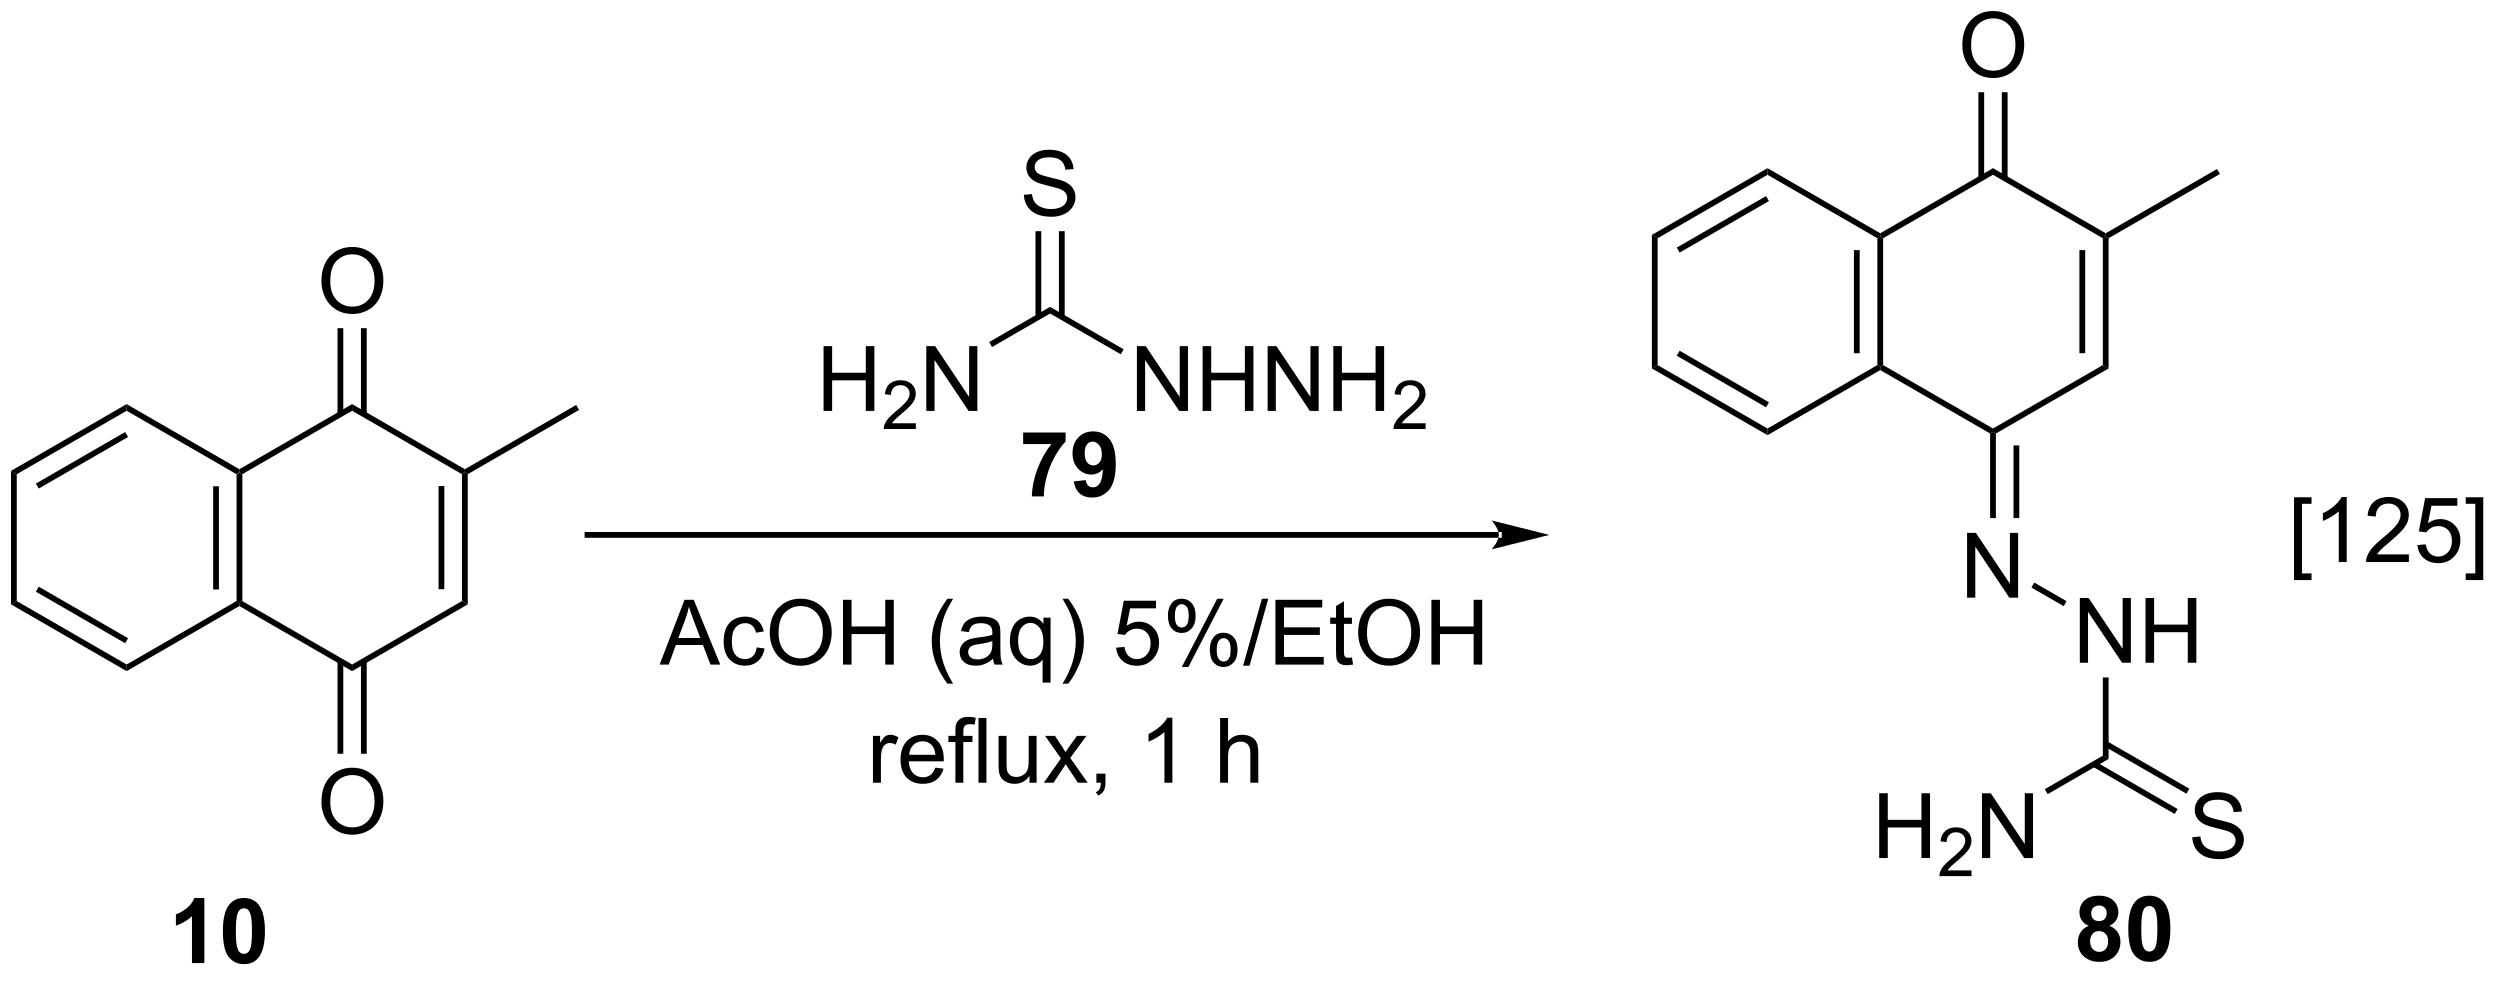 <?xml version="1.0" encoding="UTF-8"?>
<!DOCTYPE svg PUBLIC '-//W3C//DTD SVG 1.0//EN'
          'http://www.w3.org/TR/2001/REC-SVG-20010904/DTD/svg10.dtd'>
<svg stroke-dasharray="none" shape-rendering="auto" xmlns="http://www.w3.org/2000/svg" font-family="'Dialog'" text-rendering="auto" width="303" fill-opacity="1" color-interpolation="auto" color-rendering="auto" preserveAspectRatio="xMidYMid meet" font-size="12px" viewBox="0 0 303 119" fill="black" xmlns:xlink="http://www.w3.org/1999/xlink" stroke="black" image-rendering="auto" stroke-miterlimit="10" stroke-linecap="square" stroke-linejoin="miter" font-style="normal" stroke-width="1" height="119" stroke-dashoffset="0" font-weight="normal" stroke-opacity="1"
><!--Generated by the Batik Graphics2D SVG Generator--><defs id="genericDefs"
  /><g
  ><defs id="defs1"
    ><clipPath clipPathUnits="userSpaceOnUse" id="clipPath1"
      ><path d="M0.633 1.598 L227.436 1.598 L227.436 90.271 L0.633 90.271 L0.633 1.598 Z"
      /></clipPath
      ><clipPath clipPathUnits="userSpaceOnUse" id="clipPath2"
      ><path d="M-1.222 -0.1 L-1.222 86.107 L219.275 86.107 L219.275 -0.1 Z"
      /></clipPath
    ></defs
    ><g transform="scale(1.333,1.333) translate(-0.633,-1.598) matrix(1.029,0,0,1.029,1.89,1.701)"
    ><path d="M20.194 53.034 L19.939 53.181 L19.684 53.034 L19.684 41.82 L19.939 41.672 L20.194 41.82 ZM18.122 51.985 L18.122 42.868 L17.612 42.868 L17.612 51.985 Z" stroke="none" clip-path="url(#clipPath2)"
    /></g
    ><g transform="matrix(1.371,0,0,1.371,1.676,0.138)"
    ><path d="M19.939 41.378 L19.939 41.672 L19.684 41.82 L9.972 36.213 L9.972 35.623 Z" stroke="none" clip-path="url(#clipPath2)"
    /></g
    ><g transform="matrix(1.371,0,0,1.371,1.676,0.138)"
    ><path d="M9.972 35.623 L9.972 36.213 L0.26 41.82 L-0.25 41.525 ZM9.844 38.089 L1.949 42.648 L2.204 43.089 L10.1 38.531 Z" stroke="none" clip-path="url(#clipPath2)"
    /></g
    ><g transform="matrix(1.371,0,0,1.371,1.676,0.138)"
    ><path d="M-0.25 41.525 L0.26 41.82 L0.26 53.034 L-0.25 53.328 Z" stroke="none" clip-path="url(#clipPath2)"
    /></g
    ><g transform="matrix(1.371,0,0,1.371,1.676,0.138)"
    ><path d="M-0.25 53.328 L0.26 53.034 L9.972 58.641 L9.972 59.23 ZM1.949 52.206 L9.844 56.764 L10.1 56.322 L2.204 51.764 Z" stroke="none" clip-path="url(#clipPath2)"
    /></g
    ><g transform="matrix(1.371,0,0,1.371,1.676,0.138)"
    ><path d="M9.972 59.23 L9.972 58.641 L19.684 53.034 L19.939 53.181 L19.939 53.476 Z" stroke="none" clip-path="url(#clipPath2)"
    /></g
    ><g transform="matrix(1.371,0,0,1.371,1.676,0.138)"
    ><path d="M19.939 53.476 L19.939 53.181 L20.194 53.034 L29.905 58.641 L29.905 59.23 Z" stroke="none" clip-path="url(#clipPath2)"
    /></g
    ><g transform="matrix(1.371,0,0,1.371,1.676,0.138)"
    ><path d="M29.905 59.23 L29.905 58.641 L39.617 53.034 L40.127 53.328 Z" stroke="none" clip-path="url(#clipPath2)"
    /></g
    ><g transform="matrix(1.371,0,0,1.371,1.676,0.138)"
    ><path d="M40.127 53.328 L39.617 53.034 L39.617 41.82 L39.872 41.672 L40.127 41.82 ZM38.056 51.985 L38.056 42.868 L37.546 42.868 L37.546 51.985 Z" stroke="none" clip-path="url(#clipPath2)"
    /></g
    ><g transform="matrix(1.371,0,0,1.371,1.676,0.138)"
    ><path d="M39.872 41.378 L39.872 41.672 L39.617 41.82 L29.905 36.213 L29.905 35.623 Z" stroke="none" clip-path="url(#clipPath2)"
    /></g
    ><g transform="matrix(1.371,0,0,1.371,1.676,0.138)"
    ><path d="M29.905 35.623 L29.905 36.213 L20.194 41.82 L19.939 41.672 L19.939 41.378 Z" stroke="none" clip-path="url(#clipPath2)"
    /></g
    ><g transform="matrix(1.371,0,0,1.371,1.676,0.138)"
    ><path d="M27.194 24.77 Q27.194 23.343 27.959 22.539 Q28.725 21.731 29.936 21.731 Q30.727 21.731 31.363 22.111 Q32.001 22.489 32.334 23.166 Q32.67 23.843 32.67 24.703 Q32.67 25.575 32.319 26.262 Q31.967 26.95 31.321 27.304 Q30.678 27.658 29.93 27.658 Q29.123 27.658 28.485 27.268 Q27.85 26.875 27.522 26.2 Q27.194 25.523 27.194 24.77 ZM27.975 24.781 Q27.975 25.817 28.529 26.414 Q29.087 27.007 29.928 27.007 Q30.782 27.007 31.334 26.406 Q31.889 25.804 31.889 24.7 Q31.889 24 31.652 23.479 Q31.415 22.958 30.959 22.671 Q30.506 22.382 29.938 22.382 Q29.134 22.382 28.553 22.937 Q27.975 23.489 27.975 24.781 Z" stroke="none" clip-path="url(#clipPath2)"
    /></g
    ><g transform="matrix(1.371,0,0,1.371,1.676,0.138)"
    ><path d="M31.196 36.516 L31.196 28.912 L30.686 28.912 L30.686 36.516 ZM29.125 36.516 L29.125 28.912 L28.615 28.912 L28.615 36.516 Z" stroke="none" clip-path="url(#clipPath2)"
    /></g
    ><g transform="matrix(1.371,0,0,1.371,1.676,0.138)"
    ><path d="M40.127 41.82 L39.872 41.672 L39.872 41.378 L49.712 35.697 L49.967 36.139 Z" stroke="none" clip-path="url(#clipPath2)"
    /></g
    ><g transform="matrix(1.371,0,0,1.371,1.676,0.138)"
    ><path d="M27.194 70.805 Q27.194 69.378 27.959 68.573 Q28.725 67.766 29.936 67.766 Q30.727 67.766 31.363 68.146 Q32.001 68.524 32.334 69.201 Q32.67 69.878 32.67 70.737 Q32.67 71.61 32.319 72.297 Q31.967 72.985 31.321 73.339 Q30.678 73.693 29.93 73.693 Q29.123 73.693 28.485 73.302 Q27.85 72.909 27.522 72.235 Q27.194 71.558 27.194 70.805 ZM27.975 70.816 Q27.975 71.852 28.529 72.448 Q29.087 73.042 29.928 73.042 Q30.782 73.042 31.334 72.441 Q31.889 71.839 31.889 70.735 Q31.889 70.034 31.652 69.513 Q31.415 68.993 30.959 68.706 Q30.506 68.417 29.938 68.417 Q29.134 68.417 28.553 68.972 Q27.975 69.524 27.975 70.816 Z" stroke="none" clip-path="url(#clipPath2)"
    /></g
    ><g transform="matrix(1.371,0,0,1.371,1.676,0.138)"
    ><path d="M28.615 58.337 L28.615 66.532 L29.125 66.532 L29.125 58.337 ZM30.686 58.337 L30.686 66.532 L31.196 66.532 L31.196 58.337 Z" stroke="none" clip-path="url(#clipPath2)"
    /></g
    ><g transform="matrix(1.371,0,0,1.371,1.676,0.138)"
    ><path d="M71.583 36.225 L71.583 30.498 L72.341 30.498 L72.341 32.85 L75.317 32.85 L75.317 30.498 L76.075 30.498 L76.075 36.225 L75.317 36.225 L75.317 33.524 L72.341 33.524 L72.341 36.225 L71.583 36.225 Z" stroke="none" clip-path="url(#clipPath2)"
    /></g
    ><g transform="matrix(1.371,0,0,1.371,1.676,0.138)"
    ><path d="M79.741 37.317 L79.741 37.825 L76.901 37.825 Q76.895 37.633 76.964 37.458 Q77.071 37.169 77.309 36.887 Q77.55 36.606 78.001 36.237 Q78.7 35.663 78.946 35.327 Q79.192 34.991 79.192 34.692 Q79.192 34.38 78.968 34.165 Q78.745 33.948 78.384 33.948 Q78.003 33.948 77.774 34.176 Q77.546 34.405 77.544 34.809 L77.001 34.755 Q77.058 34.147 77.421 33.831 Q77.784 33.512 78.395 33.512 Q79.015 33.512 79.374 33.856 Q79.735 34.198 79.735 34.704 Q79.735 34.962 79.63 35.212 Q79.524 35.46 79.278 35.735 Q79.034 36.01 78.466 36.491 Q77.991 36.889 77.856 37.032 Q77.722 37.175 77.634 37.317 L79.741 37.317 Z" stroke="none" clip-path="url(#clipPath2)"
    /></g
    ><g transform="matrix(1.371,0,0,1.371,1.676,0.138)"
    ><path d="M80.666 36.225 L80.666 30.498 L81.445 30.498 L84.452 34.993 L84.452 30.498 L85.179 30.498 L85.179 36.225 L84.4 36.225 L81.392 31.725 L81.392 36.225 L80.666 36.225 Z" stroke="none" clip-path="url(#clipPath2)"
    /></g
    ><g transform="matrix(1.371,0,0,1.371,1.676,0.138)"
    ><path d="M86.476 30.578 L86.221 30.136 L91.608 27.026 L91.608 27.615 Z" stroke="none" clip-path="url(#clipPath2)"
    /></g
    ><g transform="matrix(1.371,0,0,1.371,1.676,0.138)"
    ><path d="M99.284 36.225 L99.284 30.498 L100.063 30.498 L103.07 34.993 L103.07 30.498 L103.797 30.498 L103.797 36.225 L103.018 36.225 L100.01 31.725 L100.01 36.225 L99.284 36.225 ZM105.093 36.225 L105.093 30.498 L105.85 30.498 L105.85 32.85 L108.827 32.85 L108.827 30.498 L109.585 30.498 L109.585 36.225 L108.827 36.225 L108.827 33.524 L105.85 33.524 L105.85 36.225 L105.093 36.225 ZM110.839 36.225 L110.839 30.498 L111.617 30.498 L114.625 34.993 L114.625 30.498 L115.352 30.498 L115.352 36.225 L114.573 36.225 L111.565 31.725 L111.565 36.225 L110.839 36.225 ZM116.647 36.225 L116.647 30.498 L117.405 30.498 L117.405 32.85 L120.382 32.85 L120.382 30.498 L121.139 30.498 L121.139 36.225 L120.382 36.225 L120.382 33.524 L117.405 33.524 L117.405 36.225 L116.647 36.225 Z" stroke="none" clip-path="url(#clipPath2)"
    /></g
    ><g transform="matrix(1.371,0,0,1.371,1.676,0.138)"
    ><path d="M124.805 37.317 L124.805 37.825 L121.966 37.825 Q121.96 37.633 122.028 37.458 Q122.135 37.169 122.374 36.887 Q122.614 36.606 123.065 36.237 Q123.764 35.663 124.01 35.327 Q124.257 34.991 124.257 34.692 Q124.257 34.38 124.032 34.165 Q123.809 33.948 123.448 33.948 Q123.067 33.948 122.839 34.176 Q122.61 34.405 122.608 34.809 L122.065 34.755 Q122.122 34.147 122.485 33.831 Q122.848 33.512 123.46 33.512 Q124.079 33.512 124.438 33.856 Q124.799 34.198 124.799 34.704 Q124.799 34.962 124.694 35.212 Q124.589 35.46 124.343 35.735 Q124.098 36.01 123.53 36.491 Q123.055 36.889 122.921 37.032 Q122.786 37.175 122.698 37.317 L124.805 37.317 Z" stroke="none" clip-path="url(#clipPath2)"
    /></g
    ><g transform="matrix(1.371,0,0,1.371,1.676,0.138)"
    ><path d="M91.608 27.615 L91.608 27.026 L98.112 30.781 L97.856 31.223 Z" stroke="none" clip-path="url(#clipPath2)"
    /></g
    ><g transform="matrix(1.371,0,0,1.371,1.676,0.138)"
    ><path d="M89.292 17.121 L90.008 17.058 Q90.058 17.488 90.243 17.764 Q90.43 18.04 90.821 18.209 Q91.211 18.379 91.698 18.379 Q92.133 18.379 92.464 18.251 Q92.797 18.121 92.959 17.897 Q93.12 17.673 93.12 17.407 Q93.12 17.136 92.964 16.936 Q92.808 16.735 92.448 16.597 Q92.219 16.509 91.43 16.319 Q90.641 16.129 90.323 15.962 Q89.915 15.746 89.711 15.428 Q89.511 15.11 89.511 14.714 Q89.511 14.282 89.756 13.905 Q90.003 13.527 90.475 13.332 Q90.948 13.136 91.527 13.136 Q92.165 13.136 92.649 13.342 Q93.136 13.548 93.396 13.946 Q93.659 14.345 93.68 14.847 L92.954 14.902 Q92.894 14.36 92.555 14.084 Q92.219 13.806 91.558 13.806 Q90.87 13.806 90.555 14.058 Q90.243 14.308 90.243 14.665 Q90.243 14.972 90.464 15.173 Q90.683 15.371 91.607 15.582 Q92.532 15.79 92.876 15.946 Q93.376 16.175 93.612 16.53 Q93.852 16.884 93.852 17.345 Q93.852 17.8 93.589 18.207 Q93.329 18.61 92.836 18.837 Q92.347 19.061 91.735 19.061 Q90.956 19.061 90.43 18.834 Q89.907 18.605 89.607 18.152 Q89.308 17.696 89.292 17.121 Z" stroke="none" clip-path="url(#clipPath2)"
    /></g
    ><g transform="matrix(1.371,0,0,1.371,1.676,0.138)"
    ><path d="M92.899 27.919 L92.899 20.336 L92.388 20.336 L92.388 27.919 ZM90.827 27.919 L90.827 20.336 L90.317 20.336 L90.317 27.919 Z" stroke="none" clip-path="url(#clipPath2)"
    /></g
    ><g transform="matrix(1.371,0,0,1.371,1.676,0.138)"
    ><path d="M16.844 85.035 L15.748 85.035 L15.748 80.897 Q15.146 81.46 14.328 81.731 L14.328 80.733 Q14.758 80.593 15.261 80.202 Q15.766 79.809 15.953 79.285 L16.844 79.285 L16.844 85.035 ZM20.34 79.285 Q21.173 79.285 21.642 79.879 Q22.199 80.582 22.199 82.21 Q22.199 83.835 21.637 84.546 Q21.173 85.134 20.34 85.134 Q19.504 85.134 18.991 84.491 Q18.481 83.848 18.481 82.2 Q18.481 80.582 19.043 79.871 Q19.509 79.285 20.34 79.285 ZM20.34 80.194 Q20.142 80.194 19.986 80.322 Q19.829 80.45 19.744 80.778 Q19.629 81.202 19.629 82.21 Q19.629 83.218 19.731 83.595 Q19.832 83.973 19.986 84.098 Q20.142 84.223 20.34 84.223 Q20.541 84.223 20.697 84.095 Q20.853 83.968 20.939 83.64 Q21.051 83.218 21.051 82.21 Q21.051 81.202 20.949 80.827 Q20.848 80.45 20.694 80.322 Q20.541 80.194 20.34 80.194 Z" stroke="none" clip-path="url(#clipPath2)"
    /></g
    ><g transform="matrix(1.371,0,0,1.371,1.676,0.138)"
    ><path d="M89.227 39.154 L89.227 38.136 L92.98 38.136 L92.98 38.933 Q92.516 39.389 92.035 40.245 Q91.555 41.099 91.303 42.063 Q91.05 43.026 91.055 43.784 L89.996 43.784 Q90.024 42.597 90.485 41.362 Q90.949 40.128 91.722 39.154 L89.227 39.154 ZM93.7 42.459 L94.763 42.342 Q94.802 42.667 94.966 42.823 Q95.13 42.98 95.398 42.98 Q95.739 42.98 95.976 42.667 Q96.216 42.355 96.281 41.37 Q95.867 41.849 95.247 41.849 Q94.57 41.849 94.08 41.329 Q93.591 40.808 93.591 39.972 Q93.591 39.099 94.106 38.568 Q94.624 38.034 95.427 38.034 Q96.296 38.034 96.854 38.709 Q97.413 39.381 97.413 40.925 Q97.413 42.495 96.83 43.191 Q96.249 43.886 95.317 43.886 Q94.645 43.886 94.231 43.529 Q93.817 43.17 93.7 42.459 ZM96.184 40.06 Q96.184 39.529 95.94 39.237 Q95.695 38.943 95.374 38.943 Q95.07 38.943 94.869 39.185 Q94.669 39.425 94.669 39.972 Q94.669 40.526 94.888 40.787 Q95.106 41.045 95.434 41.045 Q95.749 41.045 95.966 40.795 Q96.184 40.545 96.184 40.06 Z" stroke="none" clip-path="url(#clipPath2)"
    /></g
    ><g transform="matrix(1.371,0,0,1.371,1.676,0.138)"
    ><path d="M131.28 47.442 L131.28 47.442 L50.715 47.442 L50.46 47.442 L50.46 46.932 L50.715 46.932 L131.28 46.932 L131.535 46.932 L131.535 47.442 ZM135.745 47.187 L130.642 45.911 C130.642 45.911 131.28 46.629 131.28 47.187 C131.28 47.745 130.642 48.463 130.642 48.463 Z" stroke="none" clip-path="url(#clipPath2)"
    /></g
    ><g transform="matrix(1.371,0,0,1.371,1.676,0.138)"
    ><path d="M57.089 58.653 L59.29 52.926 L60.107 52.926 L62.451 58.653 L61.587 58.653 L60.92 56.918 L58.524 56.918 L57.896 58.653 L57.089 58.653 ZM58.743 56.301 L60.685 56.301 L60.087 54.715 Q59.813 53.991 59.68 53.528 Q59.571 54.077 59.373 54.621 L58.743 56.301 ZM65.672 57.132 L66.365 57.223 Q66.251 57.937 65.784 58.343 Q65.318 58.746 64.639 58.746 Q63.787 58.746 63.269 58.189 Q62.751 57.632 62.751 56.593 Q62.751 55.921 62.972 55.418 Q63.196 54.913 63.652 54.663 Q64.107 54.41 64.641 54.41 Q65.318 54.41 65.748 54.752 Q66.178 55.093 66.297 55.723 L65.615 55.827 Q65.516 55.41 65.269 55.2 Q65.021 54.989 64.67 54.989 Q64.139 54.989 63.805 55.369 Q63.474 55.749 63.474 56.575 Q63.474 57.41 63.795 57.791 Q64.115 58.168 64.631 58.168 Q65.045 58.168 65.321 57.916 Q65.6 57.66 65.672 57.132 ZM66.826 55.864 Q66.826 54.437 67.592 53.632 Q68.357 52.825 69.568 52.825 Q70.36 52.825 70.995 53.205 Q71.633 53.582 71.967 54.259 Q72.303 54.937 72.303 55.796 Q72.303 56.668 71.951 57.356 Q71.6 58.043 70.954 58.397 Q70.31 58.752 69.563 58.752 Q68.756 58.752 68.118 58.361 Q67.482 57.968 67.154 57.293 Q66.826 56.616 66.826 55.864 ZM67.607 55.874 Q67.607 56.91 68.162 57.507 Q68.719 58.1 69.56 58.1 Q70.415 58.1 70.967 57.499 Q71.521 56.897 71.521 55.793 Q71.521 55.093 71.284 54.572 Q71.047 54.051 70.592 53.765 Q70.139 53.475 69.571 53.475 Q68.766 53.475 68.185 54.03 Q67.607 54.582 67.607 55.874 ZM73.301 58.653 L73.301 52.926 L74.059 52.926 L74.059 55.278 L77.036 55.278 L77.036 52.926 L77.793 52.926 L77.793 58.653 L77.036 58.653 L77.036 55.952 L74.059 55.952 L74.059 58.653 L73.301 58.653 ZM82.533 60.337 Q81.95 59.603 81.546 58.619 Q81.145 57.632 81.145 56.577 Q81.145 55.647 81.447 54.796 Q81.799 53.809 82.533 52.827 L83.036 52.827 Q82.564 53.64 82.411 53.989 Q82.174 54.528 82.036 55.114 Q81.869 55.843 81.869 56.582 Q81.869 58.46 83.036 60.337 L82.533 60.337 ZM86.559 58.14 Q86.168 58.473 85.806 58.611 Q85.447 58.746 85.033 58.746 Q84.348 58.746 83.981 58.413 Q83.614 58.077 83.614 57.559 Q83.614 57.254 83.752 57.002 Q83.892 56.749 84.116 56.598 Q84.34 56.444 84.622 56.366 Q84.83 56.312 85.247 56.262 Q86.098 56.16 86.502 56.02 Q86.504 55.874 86.504 55.835 Q86.504 55.405 86.306 55.231 Q86.036 54.991 85.504 54.991 Q85.01 54.991 84.773 55.166 Q84.536 55.34 84.424 55.78 L83.736 55.687 Q83.83 55.246 84.043 54.975 Q84.26 54.702 84.666 54.556 Q85.072 54.41 85.606 54.41 Q86.137 54.41 86.468 54.535 Q86.801 54.66 86.958 54.85 Q87.114 55.038 87.176 55.327 Q87.213 55.507 87.213 55.975 L87.213 56.913 Q87.213 57.895 87.257 58.155 Q87.301 58.413 87.434 58.653 L86.7 58.653 Q86.59 58.434 86.559 58.14 ZM86.502 56.569 Q86.119 56.725 85.353 56.835 Q84.918 56.897 84.739 56.975 Q84.559 57.054 84.46 57.205 Q84.364 57.356 84.364 57.538 Q84.364 57.819 84.577 58.007 Q84.791 58.194 85.2 58.194 Q85.606 58.194 85.921 58.017 Q86.239 57.84 86.387 57.53 Q86.502 57.293 86.502 56.827 L86.502 56.569 ZM90.946 60.244 L90.946 58.21 Q90.782 58.442 90.487 58.595 Q90.193 58.746 89.86 58.746 Q89.123 58.746 88.589 58.158 Q88.055 57.567 88.055 56.538 Q88.055 55.913 88.271 55.418 Q88.49 54.921 88.902 54.666 Q89.313 54.41 89.805 54.41 Q90.576 54.41 91.016 55.059 L91.016 54.504 L91.649 54.504 L91.649 60.244 L90.946 60.244 ZM88.779 56.567 Q88.779 57.366 89.115 57.767 Q89.451 58.168 89.92 58.168 Q90.368 58.168 90.691 57.788 Q91.016 57.405 91.016 56.629 Q91.016 55.801 90.675 55.384 Q90.334 54.965 89.873 54.965 Q89.415 54.965 89.097 55.353 Q88.779 55.741 88.779 56.567 ZM93.213 60.337 L92.708 60.337 Q93.877 58.46 93.877 56.582 Q93.877 55.848 93.708 55.124 Q93.575 54.538 93.338 53.999 Q93.184 53.647 92.708 52.827 L93.213 52.827 Q93.947 53.809 94.299 54.796 Q94.598 55.647 94.598 56.577 Q94.598 57.632 94.195 58.619 Q93.791 59.603 93.213 60.337 ZM97.443 57.153 L98.18 57.09 Q98.264 57.629 98.56 57.9 Q98.86 58.171 99.282 58.171 Q99.79 58.171 100.141 57.788 Q100.493 57.405 100.493 56.772 Q100.493 56.171 100.154 55.825 Q99.818 55.475 99.271 55.475 Q98.93 55.475 98.657 55.632 Q98.383 55.785 98.227 56.03 L97.568 55.944 L98.123 53.004 L100.969 53.004 L100.969 53.676 L98.685 53.676 L98.376 55.215 Q98.891 54.856 99.459 54.856 Q100.209 54.856 100.725 55.377 Q101.24 55.895 101.24 56.71 Q101.24 57.489 100.787 58.054 Q100.235 58.752 99.282 58.752 Q98.501 58.752 98.006 58.314 Q97.514 57.874 97.443 57.153 ZM102.025 54.301 Q102.025 53.687 102.333 53.257 Q102.642 52.827 103.228 52.827 Q103.767 52.827 104.119 53.212 Q104.473 53.598 104.473 54.343 Q104.473 55.069 104.116 55.462 Q103.76 55.856 103.236 55.856 Q102.715 55.856 102.369 55.47 Q102.025 55.082 102.025 54.301 ZM103.247 53.312 Q102.986 53.312 102.812 53.538 Q102.637 53.765 102.637 54.371 Q102.637 54.921 102.812 55.147 Q102.989 55.371 103.247 55.371 Q103.512 55.371 103.687 55.145 Q103.861 54.918 103.861 54.317 Q103.861 53.762 103.684 53.538 Q103.51 53.312 103.247 53.312 ZM103.252 58.864 L106.385 52.827 L106.955 52.827 L103.833 58.864 L103.252 58.864 ZM105.728 57.309 Q105.728 56.692 106.036 56.265 Q106.346 55.835 106.934 55.835 Q107.473 55.835 107.827 56.22 Q108.181 56.606 108.181 57.35 Q108.181 58.077 107.822 58.47 Q107.465 58.864 106.939 58.864 Q106.418 58.864 106.072 58.475 Q105.728 58.085 105.728 57.309 ZM106.955 56.319 Q106.689 56.319 106.515 56.546 Q106.34 56.772 106.34 57.379 Q106.34 57.926 106.515 58.153 Q106.692 58.379 106.95 58.379 Q107.221 58.379 107.392 58.153 Q107.567 57.926 107.567 57.325 Q107.567 56.77 107.39 56.546 Q107.215 56.319 106.955 56.319 ZM108.672 58.752 L110.334 52.827 L110.896 52.827 L109.24 58.752 L108.672 58.752 ZM111.528 58.653 L111.528 52.926 L115.668 52.926 L115.668 53.6 L112.286 53.6 L112.286 55.356 L115.455 55.356 L115.455 56.028 L112.286 56.028 L112.286 57.975 L115.801 57.975 L115.801 58.653 L111.528 58.653 ZM118.293 58.022 L118.395 58.645 Q118.098 58.707 117.864 58.707 Q117.481 58.707 117.27 58.587 Q117.059 58.465 116.973 58.267 Q116.887 58.069 116.887 57.437 L116.887 55.051 L116.372 55.051 L116.372 54.504 L116.887 54.504 L116.887 53.475 L117.588 53.054 L117.588 54.504 L118.293 54.504 L118.293 55.051 L117.588 55.051 L117.588 57.475 Q117.588 57.778 117.624 57.864 Q117.661 57.95 117.744 58.002 Q117.83 58.051 117.986 58.051 Q118.103 58.051 118.293 58.022 ZM118.842 55.864 Q118.842 54.437 119.607 53.632 Q120.373 52.825 121.584 52.825 Q122.376 52.825 123.011 53.205 Q123.649 53.582 123.982 54.259 Q124.318 54.937 124.318 55.796 Q124.318 56.668 123.967 57.356 Q123.615 58.043 122.969 58.397 Q122.326 58.752 121.579 58.752 Q120.771 58.752 120.133 58.361 Q119.498 57.968 119.17 57.293 Q118.842 56.616 118.842 55.864 ZM119.623 55.874 Q119.623 56.91 120.178 57.507 Q120.735 58.1 121.576 58.1 Q122.43 58.1 122.982 57.499 Q123.537 56.897 123.537 55.793 Q123.537 55.093 123.3 54.572 Q123.063 54.051 122.607 53.765 Q122.154 53.475 121.587 53.475 Q120.782 53.475 120.201 54.03 Q119.623 54.582 119.623 55.874 ZM125.317 58.653 L125.317 52.926 L126.075 52.926 L126.075 55.278 L129.051 55.278 L129.051 52.926 L129.809 52.926 L129.809 58.653 L129.051 58.653 L129.051 55.952 L126.075 55.952 L126.075 58.653 L125.317 58.653 Z" stroke="none" clip-path="url(#clipPath2)"
    /></g
    ><g transform="matrix(1.371,0,0,1.371,1.676,0.138)"
    ><path d="M75.95 69.098 L75.95 64.949 L76.582 64.949 L76.582 65.577 Q76.825 65.137 77.028 64.996 Q77.233 64.855 77.481 64.855 Q77.835 64.855 78.202 65.082 L77.96 65.733 Q77.702 65.582 77.444 65.582 Q77.215 65.582 77.03 65.72 Q76.848 65.858 76.77 66.105 Q76.653 66.48 76.653 66.926 L76.653 69.098 L75.95 69.098 ZM81.46 67.762 L82.186 67.85 Q82.015 68.488 81.549 68.84 Q81.085 69.191 80.364 69.191 Q79.452 69.191 78.918 68.632 Q78.387 68.069 78.387 67.058 Q78.387 66.012 78.926 65.433 Q79.465 64.855 80.325 64.855 Q81.155 64.855 81.681 65.423 Q82.21 65.988 82.21 67.014 Q82.21 67.077 82.207 67.202 L79.114 67.202 Q79.153 67.887 79.499 68.251 Q79.848 68.613 80.366 68.613 Q80.754 68.613 81.028 68.41 Q81.301 68.207 81.46 67.762 ZM79.153 66.624 L81.468 66.624 Q81.421 66.1 81.202 65.84 Q80.866 65.433 80.332 65.433 Q79.848 65.433 79.517 65.759 Q79.186 66.082 79.153 66.624 ZM83.237 69.098 L83.237 65.496 L82.618 65.496 L82.618 64.949 L83.237 64.949 L83.237 64.507 Q83.237 64.09 83.313 63.887 Q83.414 63.613 83.67 63.444 Q83.925 63.272 84.386 63.272 Q84.683 63.272 85.042 63.342 L84.938 63.957 Q84.719 63.918 84.524 63.918 Q84.203 63.918 84.071 64.056 Q83.938 64.191 83.938 64.566 L83.938 64.949 L84.745 64.949 L84.745 65.496 L83.938 65.496 L83.938 69.098 L83.237 69.098 ZM85.278 69.098 L85.278 63.371 L85.981 63.371 L85.981 69.098 L85.278 69.098 ZM89.789 69.098 L89.789 68.488 Q89.305 69.191 88.472 69.191 Q88.105 69.191 87.787 69.051 Q87.469 68.91 87.313 68.697 Q87.159 68.483 87.097 68.176 Q87.055 67.967 87.055 67.519 L87.055 64.949 L87.758 64.949 L87.758 67.249 Q87.758 67.801 87.8 67.991 Q87.868 68.269 88.081 68.428 Q88.297 68.585 88.612 68.585 Q88.93 68.585 89.206 68.423 Q89.485 68.262 89.599 67.983 Q89.714 67.702 89.714 67.171 L89.714 64.949 L90.417 64.949 L90.417 69.098 L89.789 69.098 ZM91.051 69.098 L92.567 66.941 L91.163 64.949 L92.043 64.949 L92.679 65.921 Q92.858 66.199 92.968 66.387 Q93.14 66.129 93.285 65.928 L93.983 64.949 L94.825 64.949 L93.39 66.902 L94.934 69.098 L94.069 69.098 L93.218 67.808 L92.991 67.46 L91.903 69.098 L91.051 69.098 ZM95.702 69.098 L95.702 68.296 L96.504 68.296 L96.504 69.098 Q96.504 69.54 96.348 69.811 Q96.192 70.082 95.851 70.23 L95.655 69.931 Q95.879 69.832 95.983 69.642 Q96.09 69.454 96.101 69.098 L95.702 69.098 ZM102.418 69.098 L101.715 69.098 L101.715 64.616 Q101.46 64.858 101.049 65.1 Q100.637 65.342 100.309 65.465 L100.309 64.785 Q100.897 64.507 101.338 64.113 Q101.78 63.717 101.965 63.348 L102.418 63.348 L102.418 69.098 ZM106.637 69.098 L106.637 63.371 L107.34 63.371 L107.34 65.426 Q107.832 64.855 108.582 64.855 Q109.043 64.855 109.382 65.038 Q109.723 65.217 109.869 65.538 Q110.015 65.858 110.015 66.467 L110.015 69.098 L109.311 69.098 L109.311 66.467 Q109.311 65.941 109.082 65.702 Q108.856 65.46 108.436 65.46 Q108.124 65.46 107.848 65.624 Q107.575 65.785 107.457 66.064 Q107.34 66.34 107.34 66.827 L107.34 69.098 L106.637 69.098 Z" stroke="none" clip-path="url(#clipPath2)"
    /></g
    ><g transform="matrix(1.371,0,0,1.371,1.676,0.138)"
    ><path d="M165.251 32.174 L164.996 32.322 L164.741 32.174 L164.741 20.96 L164.996 20.813 L165.251 20.96 ZM163.179 31.126 L163.179 22.009 L162.669 22.009 L162.669 31.126 Z" stroke="none" clip-path="url(#clipPath2)"
    /></g
    ><g transform="matrix(1.371,0,0,1.371,1.676,0.138)"
    ><path d="M164.996 20.518 L164.996 20.813 L164.741 20.96 L155.029 15.353 L155.029 14.764 Z" stroke="none" clip-path="url(#clipPath2)"
    /></g
    ><g transform="matrix(1.371,0,0,1.371,1.676,0.138)"
    ><path d="M155.029 14.764 L155.029 15.353 L145.317 20.96 L144.807 20.666 ZM154.901 17.23 L147.006 21.788 L147.261 22.23 L155.157 17.672 Z" stroke="none" clip-path="url(#clipPath2)"
    /></g
    ><g transform="matrix(1.371,0,0,1.371,1.676,0.138)"
    ><path d="M144.807 20.666 L145.317 20.96 L145.317 32.174 L144.807 32.469 Z" stroke="none" clip-path="url(#clipPath2)"
    /></g
    ><g transform="matrix(1.371,0,0,1.371,1.676,0.138)"
    ><path d="M144.807 32.469 L145.317 32.174 L155.029 37.781 L155.029 38.371 ZM147.006 31.347 L154.901 35.905 L155.157 35.463 L147.261 30.905 Z" stroke="none" clip-path="url(#clipPath2)"
    /></g
    ><g transform="matrix(1.371,0,0,1.371,1.676,0.138)"
    ><path d="M155.029 38.371 L155.029 37.781 L164.741 32.174 L164.996 32.322 L164.996 32.616 Z" stroke="none" clip-path="url(#clipPath2)"
    /></g
    ><g transform="matrix(1.371,0,0,1.371,1.676,0.138)"
    ><path d="M164.996 32.616 L164.996 32.322 L165.251 32.174 L174.963 37.781 L174.963 38.076 L174.708 38.223 Z" stroke="none" clip-path="url(#clipPath2)"
    /></g
    ><g transform="matrix(1.371,0,0,1.371,1.676,0.138)"
    ><path d="M175.218 38.223 L174.963 38.076 L174.963 37.781 L184.674 32.174 L185.185 32.469 Z" stroke="none" clip-path="url(#clipPath2)"
    /></g
    ><g transform="matrix(1.371,0,0,1.371,1.676,0.138)"
    ><path d="M185.185 32.469 L184.674 32.174 L184.674 20.96 L184.929 20.813 L185.185 20.96 ZM183.113 31.126 L183.113 22.009 L182.603 22.009 L182.603 31.126 Z" stroke="none" clip-path="url(#clipPath2)"
    /></g
    ><g transform="matrix(1.371,0,0,1.371,1.676,0.138)"
    ><path d="M184.929 20.518 L184.929 20.813 L184.674 20.96 L174.963 15.353 L174.963 14.764 Z" stroke="none" clip-path="url(#clipPath2)"
    /></g
    ><g transform="matrix(1.371,0,0,1.371,1.676,0.138)"
    ><path d="M174.963 14.764 L174.963 15.353 L165.251 20.96 L164.996 20.813 L164.996 20.518 Z" stroke="none" clip-path="url(#clipPath2)"
    /></g
    ><g transform="matrix(1.371,0,0,1.371,1.676,0.138)"
    ><path d="M172.251 3.911 Q172.251 2.484 173.016 1.679 Q173.782 0.872 174.993 0.872 Q175.785 0.872 176.42 1.252 Q177.058 1.63 177.391 2.307 Q177.727 2.984 177.727 3.843 Q177.727 4.716 177.376 5.403 Q177.024 6.091 176.378 6.445 Q175.735 6.799 174.988 6.799 Q174.18 6.799 173.542 6.408 Q172.907 6.015 172.579 5.341 Q172.251 4.663 172.251 3.911 ZM173.032 3.921 Q173.032 4.958 173.587 5.554 Q174.144 6.148 174.985 6.148 Q175.839 6.148 176.391 5.546 Q176.946 4.945 176.946 3.841 Q176.946 3.14 176.709 2.619 Q176.472 2.098 176.016 1.812 Q175.563 1.523 174.995 1.523 Q174.191 1.523 173.61 2.078 Q173.032 2.63 173.032 3.921 Z" stroke="none" clip-path="url(#clipPath2)"
    /></g
    ><g transform="matrix(1.371,0,0,1.371,1.676,0.138)"
    ><path d="M176.254 15.657 L176.254 8.052 L175.743 8.052 L175.743 15.657 ZM174.182 15.657 L174.182 8.052 L173.672 8.052 L173.672 15.657 Z" stroke="none" clip-path="url(#clipPath2)"
    /></g
    ><g transform="matrix(1.371,0,0,1.371,1.676,0.138)"
    ><path d="M185.185 20.96 L184.929 20.813 L184.929 20.518 L194.769 14.838 L195.024 15.28 Z" stroke="none" clip-path="url(#clipPath2)"
    /></g
    ><g transform="matrix(1.371,0,0,1.371,1.676,0.138)"
    ><path d="M172.672 52.735 L172.672 47.008 L173.451 47.008 L176.458 51.503 L176.458 47.008 L177.185 47.008 L177.185 52.735 L176.406 52.735 L173.399 48.235 L173.399 52.735 L172.672 52.735 Z" stroke="none" clip-path="url(#clipPath2)"
    /></g
    ><g transform="matrix(1.371,0,0,1.371,1.676,0.138)"
    ><path d="M174.708 38.223 L174.963 38.076 L175.218 38.223 L175.218 45.7 L174.708 45.7 ZM176.779 39.272 L176.779 45.7 L177.289 45.7 L177.289 39.272 Z" stroke="none" clip-path="url(#clipPath2)"
    /></g
    ><g transform="matrix(1.371,0,0,1.371,1.676,0.138)"
    ><path d="M182.639 58.489 L182.639 52.762 L183.417 52.762 L186.425 57.257 L186.425 52.762 L187.152 52.762 L187.152 58.489 L186.373 58.489 L183.365 53.989 L183.365 58.489 L182.639 58.489 ZM188.447 58.489 L188.447 52.762 L189.205 52.762 L189.205 55.114 L192.182 55.114 L192.182 52.762 L192.94 52.762 L192.94 58.489 L192.182 58.489 L192.182 55.788 L189.205 55.788 L189.205 58.489 L188.447 58.489 Z" stroke="none" clip-path="url(#clipPath2)"
    /></g
    ><g transform="matrix(1.371,0,0,1.371,1.676,0.138)"
    ><path d="M178.36 51.841 L178.615 51.399 L181.466 53.045 L181.211 53.487 Z" stroke="none" clip-path="url(#clipPath2)"
    /></g
    ><g transform="matrix(1.371,0,0,1.371,1.676,0.138)"
    ><path d="M184.674 59.789 L185.185 59.789 L185.185 66.995 L184.674 66.7 Z" stroke="none" clip-path="url(#clipPath2)"
    /></g
    ><g transform="matrix(1.371,0,0,1.371,1.676,0.138)"
    ><path d="M192.581 73.911 L193.297 73.848 Q193.346 74.278 193.531 74.554 Q193.719 74.83 194.109 74.999 Q194.5 75.169 194.987 75.169 Q195.422 75.169 195.752 75.041 Q196.086 74.911 196.247 74.687 Q196.409 74.463 196.409 74.197 Q196.409 73.927 196.252 73.726 Q196.096 73.525 195.737 73.387 Q195.508 73.299 194.719 73.109 Q193.929 72.919 193.612 72.752 Q193.203 72.536 193 72.218 Q192.799 71.9 192.799 71.505 Q192.799 71.072 193.044 70.695 Q193.292 70.317 193.763 70.122 Q194.237 69.927 194.815 69.927 Q195.453 69.927 195.937 70.132 Q196.424 70.338 196.685 70.736 Q196.948 71.135 196.969 71.637 L196.242 71.692 Q196.182 71.15 195.844 70.874 Q195.508 70.596 194.846 70.596 Q194.159 70.596 193.844 70.848 Q193.531 71.098 193.531 71.455 Q193.531 71.762 193.752 71.963 Q193.971 72.161 194.896 72.372 Q195.82 72.58 196.164 72.736 Q196.664 72.966 196.901 73.32 Q197.141 73.674 197.141 74.135 Q197.141 74.591 196.877 74.997 Q196.617 75.4 196.125 75.627 Q195.635 75.851 195.023 75.851 Q194.245 75.851 193.719 75.624 Q193.195 75.395 192.896 74.942 Q192.596 74.486 192.581 73.911 Z" stroke="none" clip-path="url(#clipPath2)"
    /></g
    ><g transform="matrix(1.371,0,0,1.371,1.676,0.138)"
    ><path d="M183.766 67.667 L191.028 71.859 L191.283 71.417 L184.021 67.225 ZM184.802 65.873 L192.064 70.065 L192.319 69.623 L185.057 65.431 Z" stroke="none" clip-path="url(#clipPath2)"
    /></g
    ><g transform="matrix(1.371,0,0,1.371,1.676,0.138)"
    ><path d="M164.905 75.752 L164.905 70.025 L165.662 70.025 L165.662 72.377 L168.639 72.377 L168.639 70.025 L169.397 70.025 L169.397 75.752 L168.639 75.752 L168.639 73.051 L165.662 73.051 L165.662 75.752 L164.905 75.752 Z" stroke="none" clip-path="url(#clipPath2)"
    /></g
    ><g transform="matrix(1.371,0,0,1.371,1.676,0.138)"
    ><path d="M173.063 76.844 L173.063 77.352 L170.223 77.352 Q170.217 77.16 170.285 76.985 Q170.393 76.696 170.631 76.414 Q170.871 76.133 171.323 75.764 Q172.022 75.19 172.268 74.854 Q172.514 74.518 172.514 74.219 Q172.514 73.907 172.289 73.692 Q172.067 73.475 171.705 73.475 Q171.325 73.475 171.096 73.704 Q170.868 73.932 170.865 74.336 L170.323 74.282 Q170.379 73.674 170.743 73.358 Q171.106 73.039 171.717 73.039 Q172.336 73.039 172.696 73.383 Q173.057 73.725 173.057 74.231 Q173.057 74.489 172.952 74.739 Q172.846 74.987 172.6 75.262 Q172.356 75.537 171.787 76.018 Q171.313 76.416 171.178 76.559 Q171.043 76.701 170.955 76.844 L173.063 76.844 Z" stroke="none" clip-path="url(#clipPath2)"
    /></g
    ><g transform="matrix(1.371,0,0,1.371,1.676,0.138)"
    ><path d="M173.988 75.752 L173.988 70.025 L174.766 70.025 L177.774 74.52 L177.774 70.025 L178.501 70.025 L178.501 75.752 L177.722 75.752 L174.714 71.252 L174.714 75.752 L173.988 75.752 Z" stroke="none" clip-path="url(#clipPath2)"
    /></g
    ><g transform="matrix(1.371,0,0,1.371,1.676,0.138)"
    ><path d="M184.674 66.7 L185.185 66.995 L179.797 70.105 L179.542 69.663 Z" stroke="none" clip-path="url(#clipPath2)"
    /></g
    ><g transform="matrix(1.371,0,0,1.371,1.676,0.138)"
    ><path d="M183.42 81.739 Q182.996 81.559 182.8 81.247 Q182.608 80.931 182.608 80.556 Q182.608 79.916 183.056 79.499 Q183.504 79.08 184.327 79.08 Q185.144 79.08 185.595 79.499 Q186.045 79.916 186.045 80.556 Q186.045 80.955 185.837 81.265 Q185.631 81.575 185.256 81.739 Q185.733 81.931 185.98 82.299 Q186.23 82.666 186.23 83.145 Q186.23 83.939 185.722 84.437 Q185.217 84.931 184.379 84.931 Q183.597 84.931 183.077 84.52 Q182.464 84.036 182.464 83.192 Q182.464 82.728 182.694 82.34 Q182.925 81.95 183.42 81.739 ZM183.647 80.635 Q183.647 80.963 183.832 81.148 Q184.019 81.33 184.327 81.33 Q184.639 81.33 184.827 81.145 Q185.014 80.957 185.014 80.629 Q185.014 80.322 184.829 80.137 Q184.644 79.95 184.339 79.95 Q184.022 79.95 183.834 80.137 Q183.647 80.325 183.647 80.635 ZM183.545 83.088 Q183.545 83.541 183.777 83.796 Q184.011 84.049 184.358 84.049 Q184.699 84.049 184.92 83.804 Q185.144 83.559 185.144 83.098 Q185.144 82.697 184.918 82.452 Q184.691 82.207 184.342 82.207 Q183.941 82.207 183.743 82.486 Q183.545 82.762 183.545 83.088 ZM188.784 79.08 Q189.617 79.08 190.086 79.674 Q190.643 80.377 190.643 82.004 Q190.643 83.629 190.08 84.34 Q189.617 84.929 188.784 84.929 Q187.948 84.929 187.435 84.286 Q186.924 83.642 186.924 81.994 Q186.924 80.377 187.487 79.666 Q187.953 79.08 188.784 79.08 ZM188.784 79.989 Q188.586 79.989 188.429 80.116 Q188.273 80.244 188.187 80.572 Q188.073 80.997 188.073 82.004 Q188.073 83.012 188.174 83.39 Q188.276 83.767 188.429 83.892 Q188.586 84.017 188.784 84.017 Q188.984 84.017 189.14 83.89 Q189.297 83.762 189.382 83.434 Q189.494 83.012 189.494 82.004 Q189.494 80.997 189.393 80.622 Q189.291 80.244 189.138 80.116 Q188.984 79.989 188.784 79.989 Z" stroke="none" clip-path="url(#clipPath2)"
    /></g
    ><g transform="matrix(1.371,0,0,1.371,1.676,0.138)"
    ><path d="M201.574 51.176 L201.574 43.858 L203.123 43.858 L203.123 44.439 L202.277 44.439 L202.277 50.592 L203.123 50.592 L203.123 51.176 L201.574 51.176 ZM206.234 49.584 L205.531 49.584 L205.531 45.103 Q205.276 45.345 204.864 45.587 Q204.453 45.829 204.125 45.952 L204.125 45.272 Q204.713 44.993 205.153 44.6 Q205.596 44.204 205.781 43.834 L206.234 43.834 L206.234 49.584 ZM211.73 48.907 L211.73 49.584 L207.944 49.584 Q207.936 49.329 208.027 49.095 Q208.17 48.709 208.488 48.334 Q208.808 47.959 209.41 47.467 Q210.342 46.702 210.67 46.254 Q210.998 45.806 210.998 45.407 Q210.998 44.991 210.699 44.704 Q210.402 44.415 209.92 44.415 Q209.412 44.415 209.108 44.72 Q208.803 45.025 208.8 45.564 L208.077 45.491 Q208.152 44.681 208.636 44.259 Q209.121 43.834 209.936 43.834 Q210.761 43.834 211.24 44.293 Q211.722 44.749 211.722 45.423 Q211.722 45.767 211.582 46.1 Q211.441 46.431 211.113 46.798 Q210.787 47.165 210.03 47.806 Q209.397 48.337 209.217 48.527 Q209.037 48.717 208.92 48.907 L211.73 48.907 ZM212.484 48.084 L213.221 48.022 Q213.304 48.561 213.601 48.832 Q213.901 49.103 214.323 49.103 Q214.83 49.103 215.182 48.72 Q215.534 48.337 215.534 47.704 Q215.534 47.103 215.195 46.756 Q214.859 46.407 214.312 46.407 Q213.971 46.407 213.698 46.564 Q213.424 46.717 213.268 46.962 L212.609 46.876 L213.164 43.936 L216.01 43.936 L216.01 44.608 L213.726 44.608 L213.416 46.147 Q213.932 45.788 214.5 45.788 Q215.25 45.788 215.765 46.309 Q216.281 46.827 216.281 47.642 Q216.281 48.42 215.828 48.986 Q215.276 49.684 214.323 49.684 Q213.541 49.684 213.047 49.246 Q212.554 48.806 212.484 48.084 ZM218.303 51.176 L216.754 51.176 L216.754 50.592 L217.6 50.592 L217.6 44.439 L216.754 44.439 L216.754 43.858 L218.303 43.858 L218.303 51.176 Z" stroke="none" clip-path="url(#clipPath2)"
    /></g
  ></g
></svg
>
